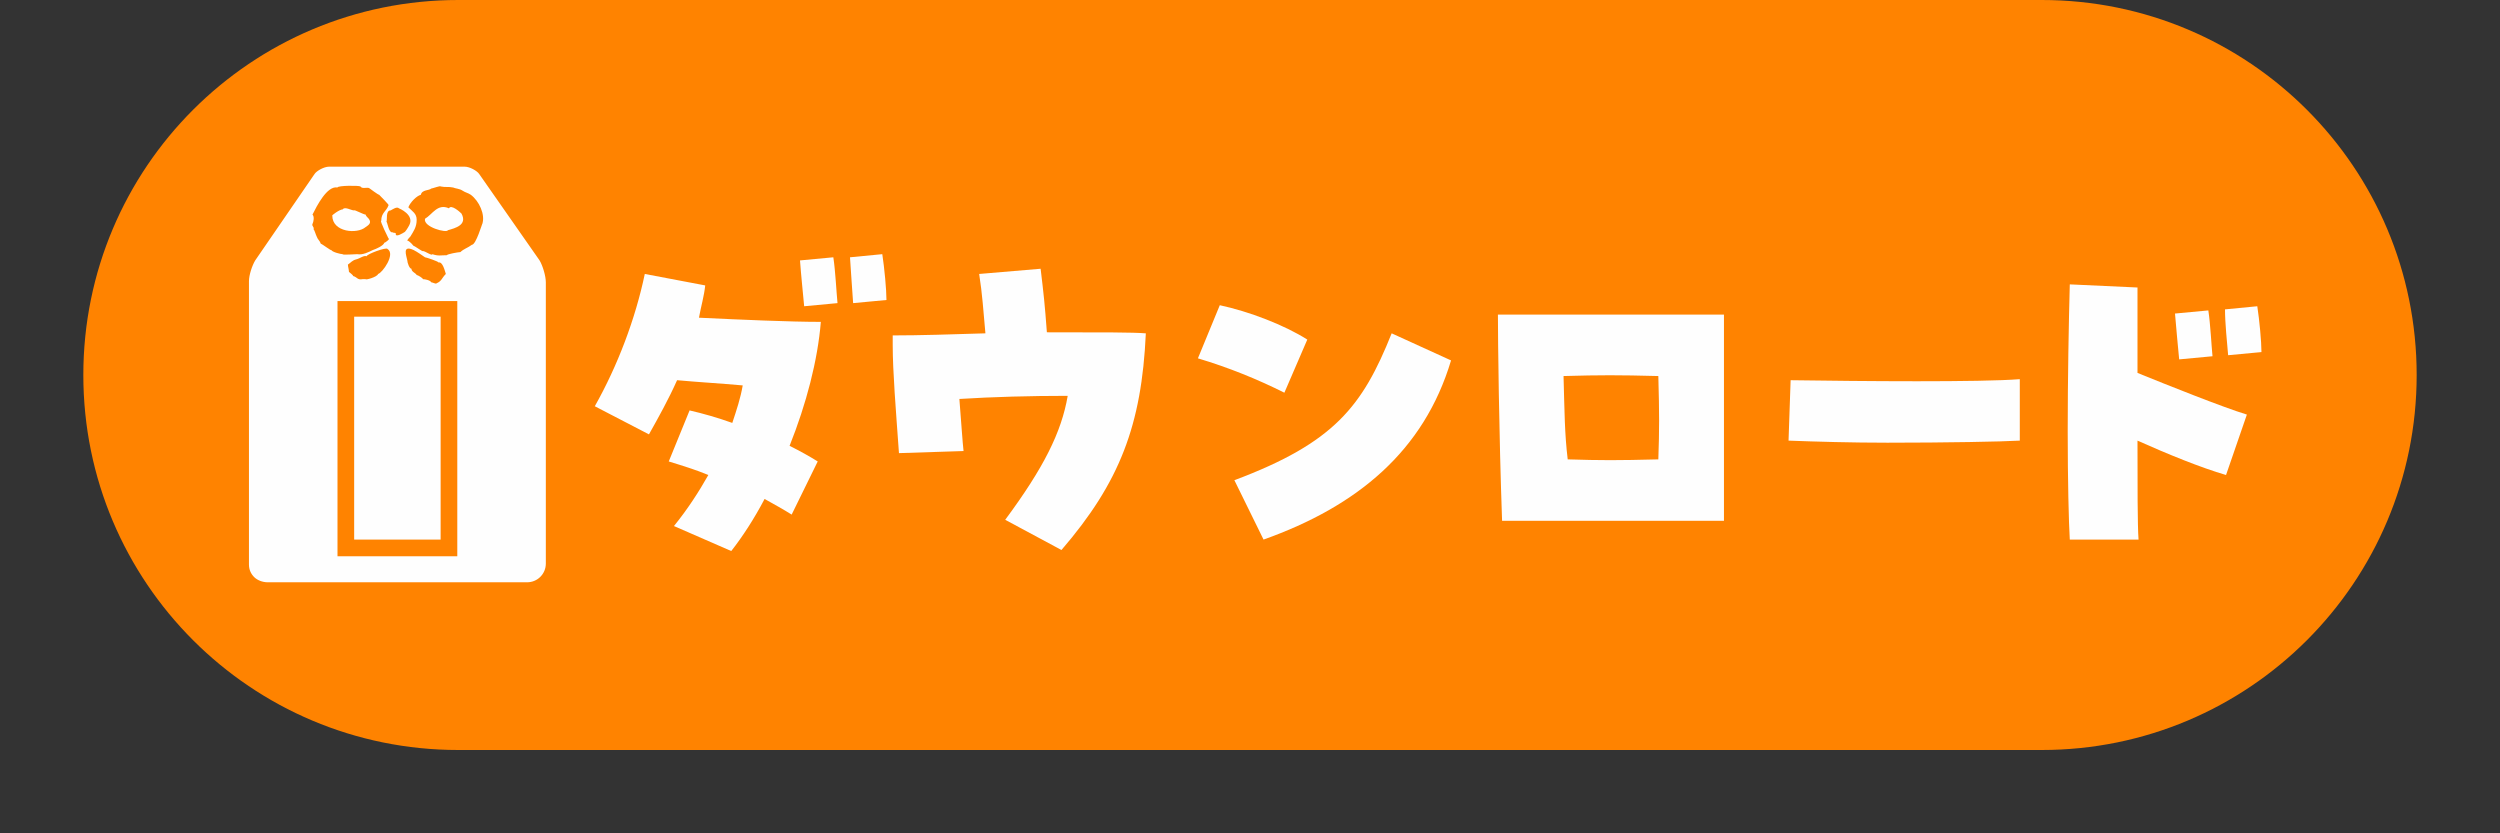 <?xml version="1.0" encoding="utf-8"?>
<!-- Generator: Adobe Illustrator 28.0.0, SVG Export Plug-In . SVG Version: 6.00 Build 0)  -->
<svg version="1.1" id="レイヤー_1" xmlns="http://www.w3.org/2000/svg" xmlns:xlink="http://www.w3.org/1999/xlink" x="0px"
	 y="0px" viewBox="0 0 240 80" style="enable-background:new 0 0 240 80;" xml:space="preserve">
<rect x="0" y="0" width="240" height="80" fill="#333333" stroke="none"/>
<style type="text/css">
	.st0{fill:#FF8300;}
	.st1{fill:none;}
	.st2{fill:#FEFEFE;}
</style>
<g>
	<path class="st0" d="M196,0H44C24.1,0,8,16.1,8,36s16.1,36,36,36h152c19.9,0,36-16.1,36-36S215.9,0,196,0z"/>
	<rect class="st1" width="240" height="80"/>
	<g>
		<g>
			<g>
				<path class="st2" d="M64.7,50.5c1.3-1.6,2.4-3.3,3.3-4.9c-1.2-0.5-2.5-0.9-3.8-1.3l2-4.9c1.3,0.3,2.7,0.7,4.1,1.2
					c0.4-1.2,0.8-2.4,1-3.6c-2.2-0.2-4.1-0.3-6.3-0.5c-0.8,1.8-1.8,3.6-2.7,5.2L57.1,39c2.2-3.9,3.9-8.4,4.8-12.7l5.8,1.1
					c-0.1,1-0.4,2-0.6,3.1c4.2,0.2,8.8,0.4,11.7,0.4c-0.3,3.7-1.4,7.9-3,11.9c1,0.5,1.9,1,2.7,1.5l-2.5,5.1c-0.8-0.5-1.7-1-2.6-1.5
					c-1,1.9-2.1,3.6-3.2,5L64.7,50.5z M76.8,25l3.2-0.3c0.2,1.3,0.3,3.4,0.4,4.4l-3.2,0.3C77.1,28.3,76.9,26.4,76.8,25z M81.6,24.7
					l3.1-0.3c0.2,1.3,0.4,3.4,0.4,4.4l-3.2,0.3C81.8,27.9,81.7,26,81.6,24.7z"/>
				<path class="st2" d="M96.5,49.9c3.7-5,5.4-8.4,6-11.9c-3.6,0-7.2,0.1-10.4,0.3c0.2,2.5,0.3,4.1,0.4,5l-6.2,0.2
					c-0.3-4.2-0.6-7.8-0.6-10.4c0-0.3,0-0.6,0-0.9c2.6,0,5.7-0.1,8.9-0.2c-0.2-2.2-0.3-3.8-0.6-5.7l5.9-0.5c0.3,2.5,0.4,3.4,0.6,6.1
					c5.5,0,8.2,0,9.5,0.1c-0.4,8.8-2.5,14.3-8.1,20.8L96.5,49.9z"/>
				<path class="st2" d="M115,34.4l2.1-5.1c2.8,0.6,6.2,1.9,8.4,3.3l-2.2,5.1C120.7,36.4,118,35.3,115,34.4z M118.5,46.1
					c9.6-3.6,12.3-7.1,15.1-14.1l5.7,2.6c-2.6,8.7-9,14-18,17.2L118.5,46.1z"/>
				<path class="st2" d="M143.8,30.2h21.7c0,1.6,0,4.2,0,7.2c0,4.1,0,8.9,0,12.6L144.2,50C143.9,41.6,143.8,32.5,143.8,30.2z
					 M159.2,44.1c0.1-2.9,0.1-4.3,0-8c-3.9-0.1-5.5-0.1-9.1,0c0.1,3.5,0.1,5.5,0.4,8C153.7,44.2,155.3,44.2,159.2,44.1z"/>
				<path class="st2" d="M181.2,42.5c-3.4,0-6.9-0.1-9.5-0.2l0.2-5.8c6.7,0.1,18.3,0.2,22-0.1v5.9C192.2,42.4,186.8,42.5,181.2,42.5
					z"/>
				<path class="st2" d="M198.5,41.4c0-5,0.1-10.5,0.2-14.1l6.5,0.3c0,1.9,0,4.9,0,8.2c2.7,1.1,8.2,3.3,10.5,4l-2,5.8
					c-2.4-0.7-5.6-2-8.5-3.3c0,4.3,0,8.1,0.1,9.5h-6.6C198.6,50.2,198.5,46.1,198.5,41.4z M208.8,30.1l3.2-0.3
					c0.2,1.3,0.3,3.4,0.4,4.4l-3.2,0.3C209.1,33.4,208.9,31.4,208.8,30.1z M213.6,29.7l3.1-0.3c0.2,1.3,0.4,3.4,0.4,4.4l-3.2,0.3
					C213.8,32.9,213.6,31,213.6,29.7z"/>
			</g>
		</g>
		<g>
			<path class="st2" d="M35.1,21.8c0.3-0.2,0.6-0.4,0.3-0.8c-0.1-0.1-0.3-0.3-0.3-0.4c-0.2,0-1.1-0.5-1.1-0.4
				c-0.3,0-0.9-0.4-1.1-0.1c-0.3,0-1.1,0.6-1,0.6C31.9,22.3,34.3,22.5,35.1,21.8z"/>
			<rect x="34" y="30.4" class="st2" width="8.3" height="21.4"/>
			<path class="st2" d="M43.1,20c-1.1-0.5-1.6,0.6-2.3,1c-0.2,0.8,2.1,1.4,2.2,1.1c0.7-0.2,1.9-0.5,1.3-1.6
				C44.1,20.3,43.3,19.6,43.1,20z"/>
			<path class="st2" d="M51.8,25L46,16.7c-0.2-0.3-0.9-0.7-1.4-0.7h-13c-0.5,0-1.2,0.4-1.4,0.7L24.5,25c-0.3,0.5-0.6,1.4-0.6,2v27.2
				c0,0.5,0.2,0.9,0.5,1.2c0.3,0.3,0.8,0.5,1.3,0.5h24.9c1,0,1.8-0.8,1.8-1.8V27.1C52.4,26.5,52.1,25.5,51.8,25z M38.3,20
				c0,0,1.5,0.6,1,1.6c-0.1,0.2-0.4,0.7-0.5,0.7c0,0-0.9,0.6-0.8,0.1c-0.1-0.1-0.2,0-0.3-0.1c-0.4,0.1-0.5-1-0.6-1
				c0.1-0.2-0.1-1.1,0.4-1.1C37.7,20.1,38.1,19.8,38.3,20z M39.7,24c0.4,0.2,0.8,0.5,1.1,0.7c0.1,0,1.3,0.4,1.3,0.5
				c0.4-0.1,0.6,0.8,0.7,1.1c-0.4,0.4-0.4,0.7-0.9,0.9c0,0.1-0.4-0.1-0.5-0.1c-0.1-0.2-0.6-0.3-0.8-0.3c0-0.1-0.5-0.4-0.6-0.4
				c-0.1-0.2-0.5-0.3-0.5-0.6c-0.2,0-0.4-0.6-0.4-0.8C39,24.5,38.6,23.5,39.7,24z M36.3,26.3c-0.1,0.3-1.2,0.6-1.2,0.5
				c-0.2,0-0.2,0-0.3,0c-0.5,0.1-0.5-0.2-0.9-0.3c0-0.1-0.3-0.3-0.4-0.4c0-0.2-0.1-0.5-0.1-0.7c0.3-0.2,0.4-0.4,0.8-0.5
				c0.4-0.1,0.7-0.4,1-0.3c0-0.2,1.9-0.9,2-0.7C38,24.4,36.7,26.2,36.3,26.3z M31.8,24c0,0.1-0.9-0.6-1-0.6
				c-0.1-0.3-0.3-0.4-0.4-0.7c-0.1-0.2-0.2-0.6-0.3-0.7c0.1-0.2-0.2-0.3-0.1-0.5c0.1-0.2,0.2-0.7,0-0.9c0.4-0.8,1.4-2.8,2.4-2.6
				c0-0.2,2.1-0.2,2.2-0.1c0.2,0.3,0.7,0,0.9,0.2c0,0,0.8,0.6,0.9,0.6c0,0,1,1,0.9,1c-0.2,0.6-0.7,0.7-0.7,1.5
				c-0.2-0.1,0.7,1.7,0.7,1.7c0.2,0-0.3,0.4-0.4,0.4c-0.1,0.3-0.8,0.6-1.1,0.7c-0.4,0.2-1,0.5-1.5,0.4c-0.2,0-1.5,0.1-1.4,0
				C32.7,24.4,31.9,24.2,31.8,24z M43.9,53.4H32.4V28.9h11.5V53.4z M45.3,23.5c-0.4,0.3-0.8,0.4-1.1,0.7c-0.2,0-1.3,0.2-1.3,0.3
				c-0.6,0-0.8,0.1-1.4-0.1c0,0.2-0.7-0.3-0.9-0.3c0,0.1-0.8-0.5-0.9-0.5c0,0-0.4-0.5-0.6-0.5c0-0.1,0.3-0.4,0.3-0.4
				c0.3-0.5,0.6-0.9,0.6-1.6c0-0.6-0.4-0.8-0.8-1.2c0.2-0.5,0.8-1.1,1.2-1.2c0.1-0.5,0.8-0.4,1-0.6c0.1,0,0.9-0.3,0.9-0.2
				c0.5,0.1,0.7,0,1.2,0.1c0.2,0.1,0.6,0.1,0.9,0.3c0.3,0.2,0.5,0.2,0.8,0.4c0.8,0.6,1.4,1.9,1.1,2.8C46.3,21.4,45.7,23.5,45.3,23.5
				z"/>
		</g>
	</g>
</g>
</svg>
